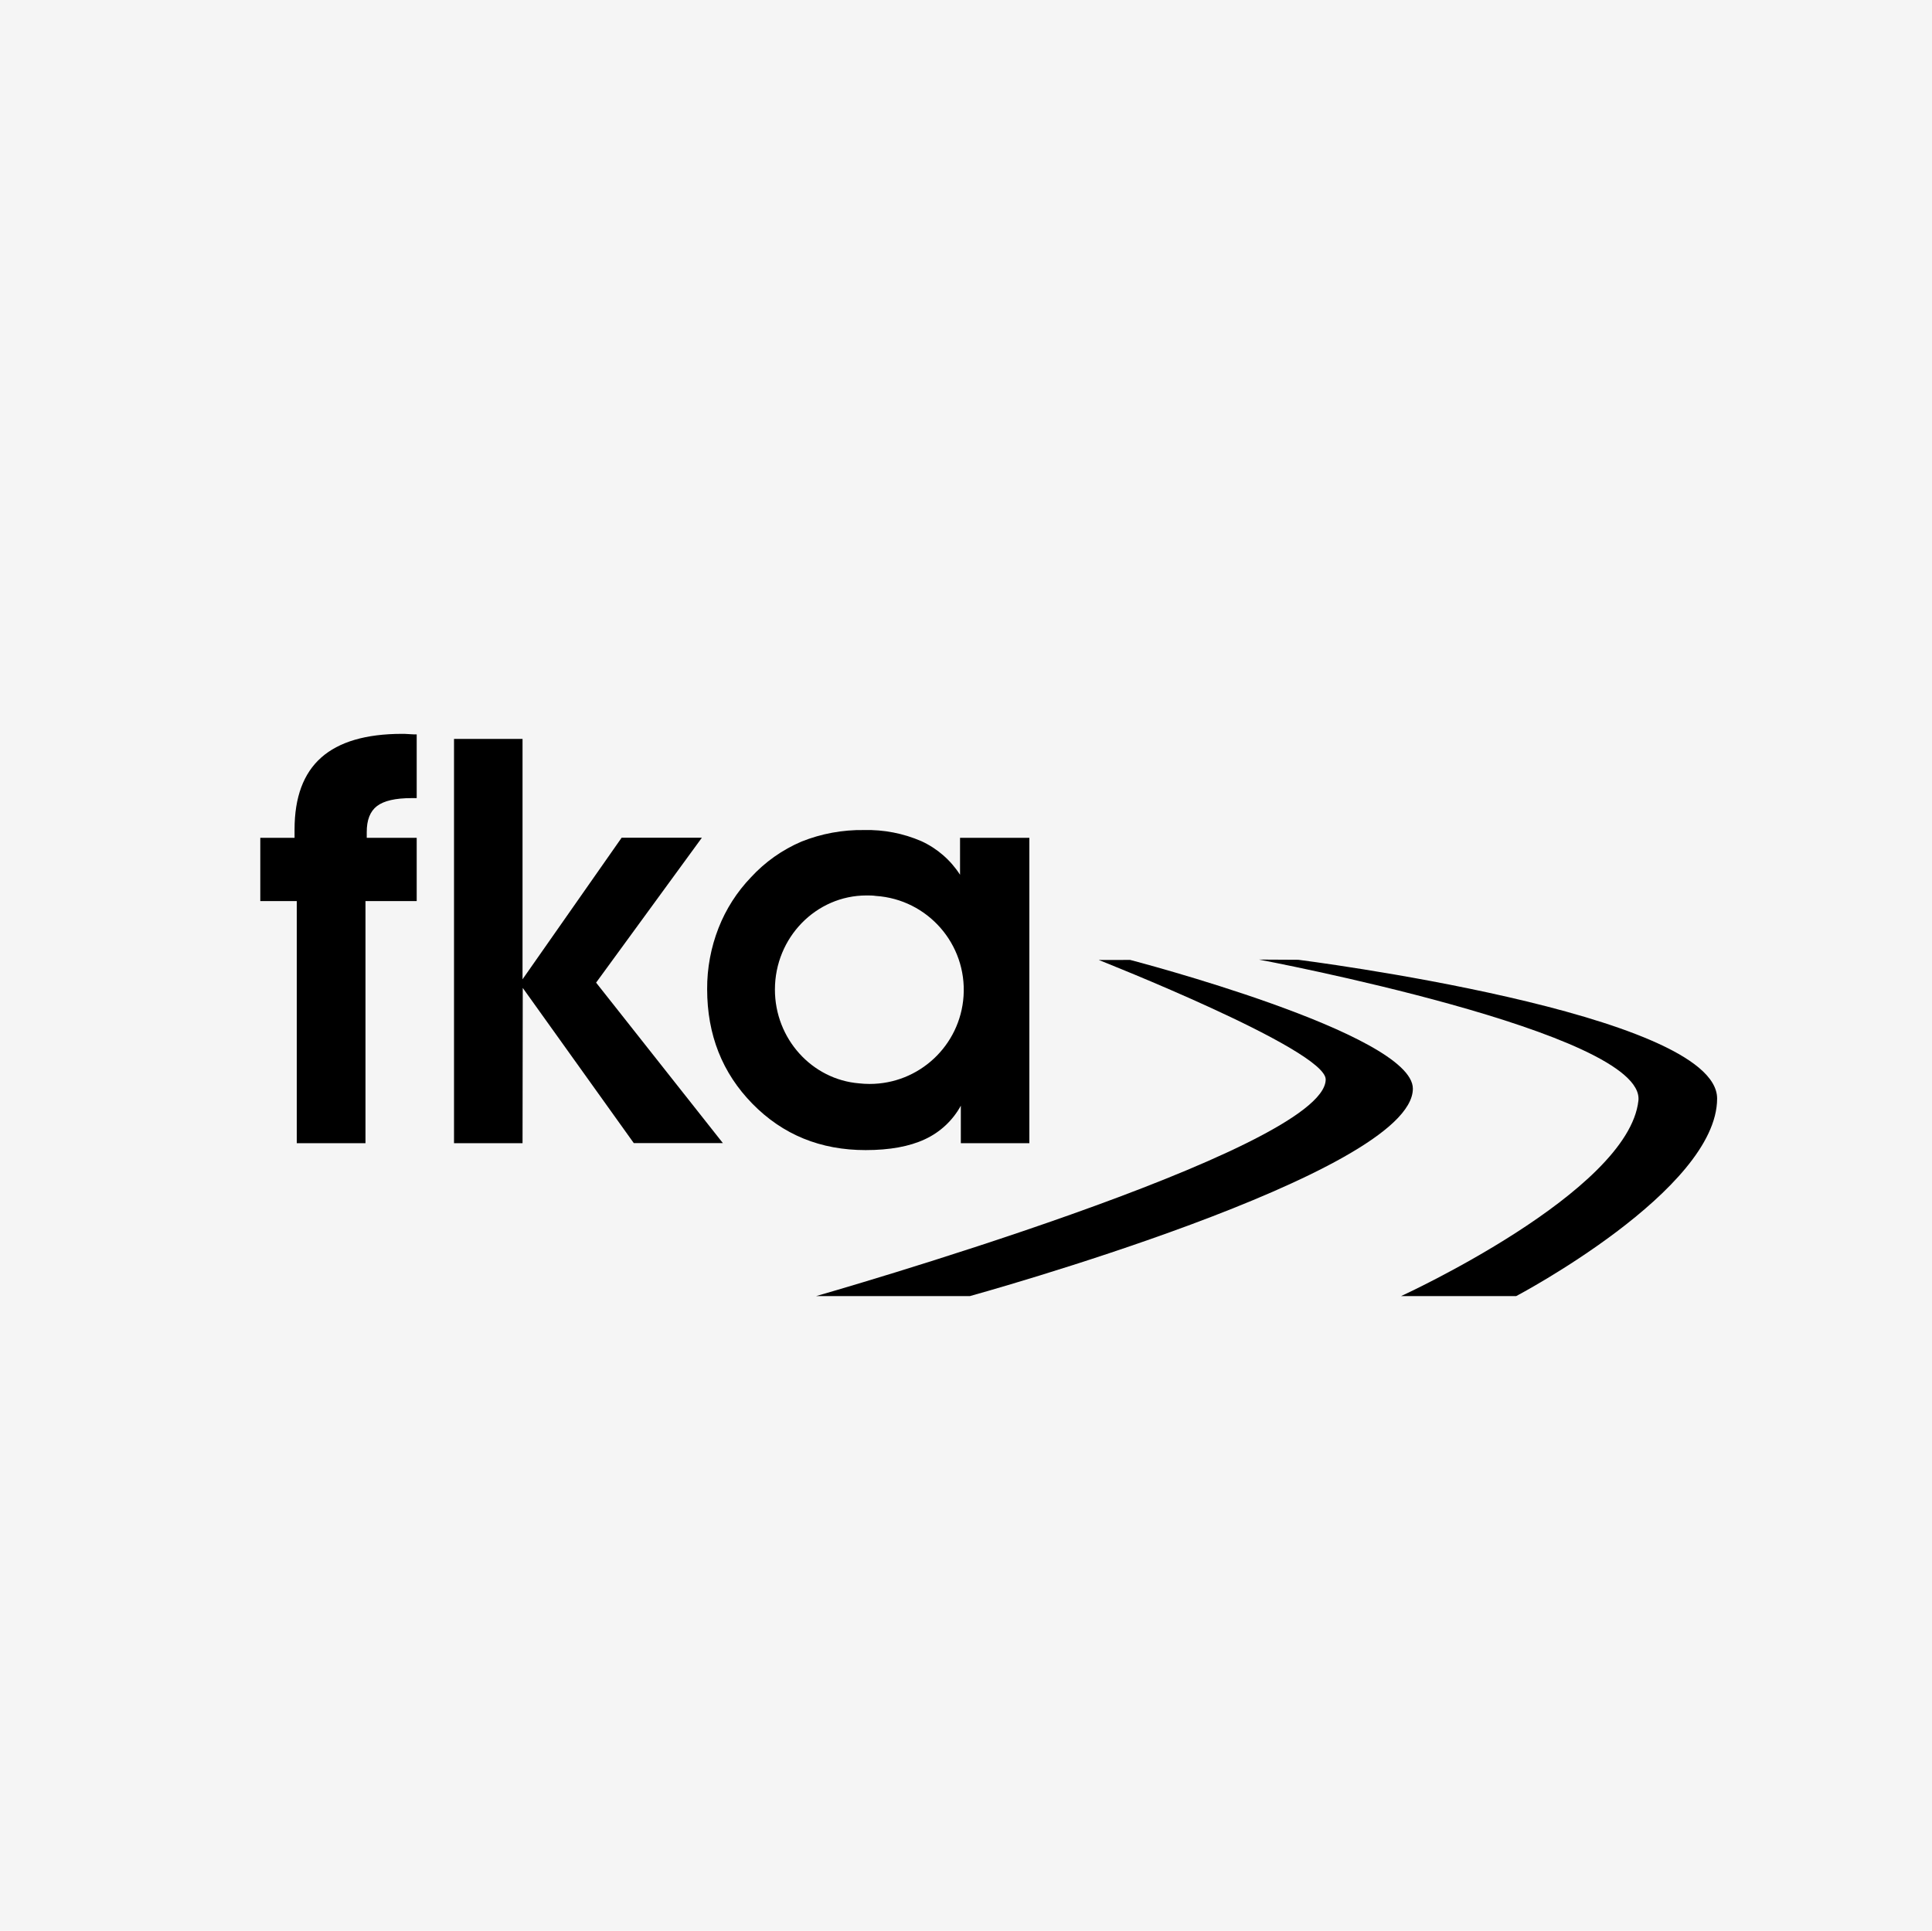 <?xml version="1.0" encoding="UTF-8"?>
<svg xmlns="http://www.w3.org/2000/svg" id="a" data-name="Ebene 1" viewBox="0 0 399.5 399.3">
  <rect width="399.5" height="399.3" style="fill: #f5f5f5;"></rect>
  <path d="M227.205,198.531s46.923,18.499,46.923,24.698c0,14.758-105.381,44.812-105.381,44.812h31.797s91.608-25.258,91.608-42.906c0-11.442-58.465-26.618-58.465-26.618l-6.483.014Z"></path>
  <path d="M260.32,198.446s80.01,15.034,78.472,29.169c-2.069,18.945-49.084,40.426-49.084,40.426h23.805s41.553-21.885,41.553-40.859c0-17.762-86.599-28.694-86.599-28.694l-8.148-.043Z"></path>
  <path d="M86.166,173.266v13.086h-10.592v50.062h-14.205v-50.062h-7.545v-13.086h7.085v-1.722c0-6.66,1.837-11.619,5.512-14.878,3.675-3.259,9.243-4.893,16.706-4.903.305,0,.794,0,1.459.057s1.197.057,1.58.057v13.178h-1.063c-3.33,0-5.71.546-7.142,1.637-1.431,1.091-2.14,2.9-2.125,5.427v1.148h10.33Z"></path>
  <path d="M108.051,236.414h-14.17v-83.602h14.17v49.708l20.49-29.275h16.593l-21.871,29.969,26.214,33.186h-18.421l-22.962-32.095-.043,32.109Z"></path>
  <path d="M198.518,173.266v7.638c-1.949-3.035-4.727-5.447-8.006-6.95-3.738-1.616-7.782-2.4-11.853-2.296-4.42-.068-8.81.741-12.916,2.381-3.968,1.692-7.53,4.208-10.45,7.382-2.907,3.025-5.189,6.593-6.716,10.5-1.575,4.024-2.373,8.311-2.352,12.632,0,9.447,3.129,17.358,9.387,23.734,6.258,6.376,14.052,9.562,23.38,9.558,4.978,0,9.064-.746,12.257-2.239,3.158-1.457,5.764-3.891,7.432-6.943v7.751h14.17v-63.148h-14.333ZM179.779,224.164c-.71-.001-1.42-.041-2.125-.12-9.749-.794-17.415-9.21-17.415-19.398,0-10.748,8.502-19.462,18.931-19.462.652,0,1.304,0,1.941.099,10.725.71,18.844,9.98,18.134,20.705-.678,10.237-9.186,18.19-19.445,18.177h-.021Z"></path>
</svg>

